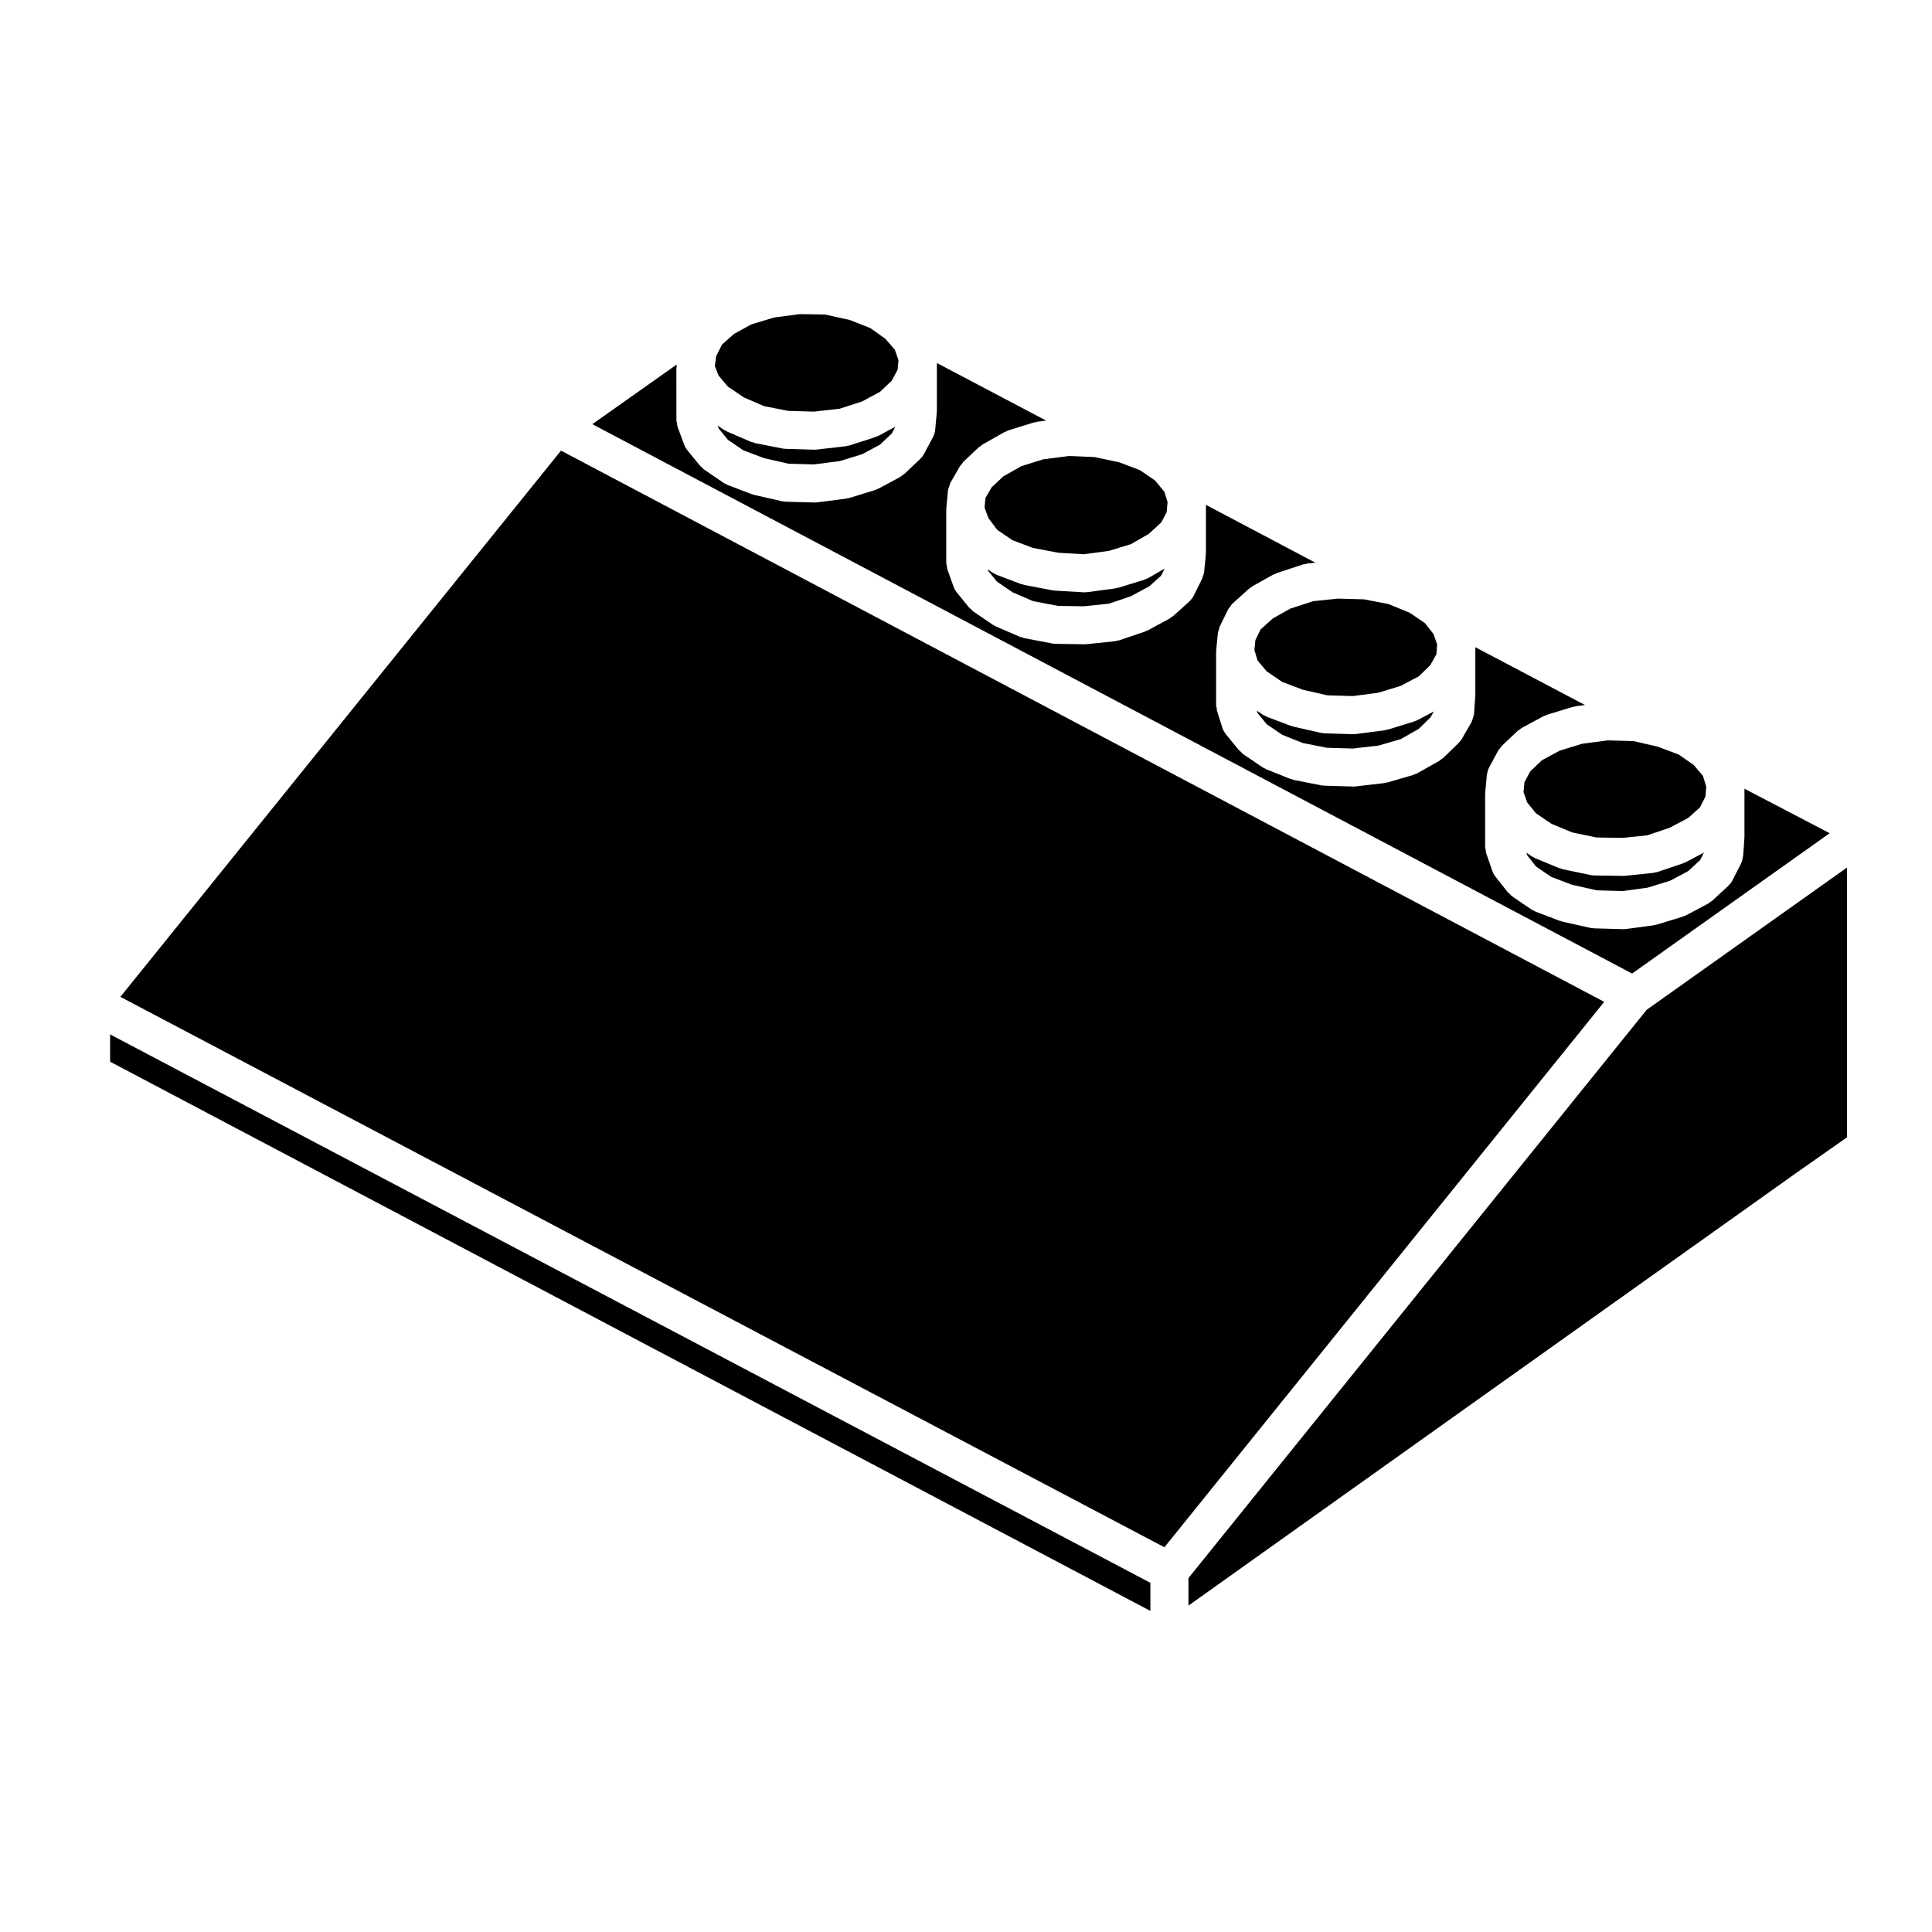 <?xml version="1.0" encoding="UTF-8"?>
<!-- Uploaded to: SVG Repo, www.svgrepo.com, Generator: SVG Repo Mixer Tools -->
<svg fill="#000000" width="800px" height="800px" version="1.1" viewBox="144 144 512 512" xmlns="http://www.w3.org/2000/svg">
 <g>
  <path d="m557.35 342.92-4.695 2.535-3.109 2.941-1.555 2.898-0.242 2.625 0.98 2.758 2.309 2.844 4.125 2.805 5.5 2.281 6.422 1.336 6.969 0.105 6.488-0.68 5.961-2.016 4.902-2.594 3.129-2.812 1.438-2.887 0.199-2.582-0.867-2.848-2.43-2.883-4.019-2.797-5.562-2.074-6.367-1.473-6.844-0.195-6.758 0.887z"/>
  <path d="m292.67 263.42-116.77 144.75 276.68 145.87 116.55-144.54z"/>
  <path d="m458.95 562.21v7.293l68.965-49.109 92.133-65.57 0.02-0.012 0.012-0.008 13.395-9.402v-71.5l-53.086 37.703z"/>
  <path d="m336.87 246.43 4.207 2.867 5.426 2.34 6.352 1.25 6.852 0.199 6.832-0.781 5.906-1.91 4.766-2.559 3.098-2.938 1.562-2.91 0.242-2.519-0.977-2.801-2.496-2.879-3.969-2.828-5.445-2.152-6.606-1.465-6.731-0.098-6.738 0.898-6.023 1.812-4.644 2.551-3.16 2.828-1.52 3.039-0.363 2.613 0.977 2.519z"/>
  <path d="m447.4 297.56c-0.066 0.023-0.105 0.082-0.176 0.102l-6.832 2.09c-0.176 0.055-0.348 0.047-0.523 0.082-0.105 0.02-0.18 0.086-0.289 0.102l-7.492 0.992c-0.223 0.031-0.438 0.047-0.656 0.047h-0.008-0.004c-0.102 0-0.191-0.004-0.293-0.012l-7.602-0.441c-0.039 0-0.07-0.023-0.105-0.031-0.176-0.016-0.359-0.016-0.539-0.051l-7.496-1.43c-0.141-0.023-0.246-0.117-0.383-0.156-0.152-0.039-0.309-0.023-0.457-0.086l-6.394-2.422c-0.105-0.039-0.176-0.133-0.289-0.176-0.258-0.117-0.523-0.203-0.762-0.367l-1.355-0.922 0.152 0.422 2.301 2.836 4.168 2.836 5.43 2.344 6.539 1.246 6.852 0.105 6.656-0.684 5.891-1.996 4.82-2.602 3.144-2.82 0.941-1.879-4.375 2.523c-0.277 0.156-0.57 0.25-0.863 0.348z"/>
  <path d="m628.88 364.81-22.582-11.793v12.785c0 0.066-0.035 0.117-0.039 0.18 0 0.059 0.031 0.109 0.023 0.172l-0.332 4.742v0.004c-0.012 0.121-0.082 0.242-0.102 0.363-0.082 0.535-0.195 1.062-0.43 1.531-0.012 0.016-0.012 0.031-0.016 0.047l-2.312 4.516c-0.258 0.508-0.605 0.926-0.988 1.301-0.035 0.035-0.047 0.082-0.082 0.105l-4.301 3.965c-0.176 0.16-0.398 0.238-0.59 0.367-0.168 0.109-0.281 0.281-0.469 0.379l-5.84 3.09c-0.227 0.117-0.469 0.188-0.707 0.266-0.066 0.023-0.105 0.082-0.176 0.102l-6.832 2.09c-0.172 0.055-0.336 0.047-0.516 0.082-0.105 0.02-0.188 0.086-0.293 0.102l-7.379 0.992c-0.227 0.031-0.449 0.047-0.664 0.047h-0.004-0.145l-7.715-0.223c-0.051 0-0.09-0.031-0.133-0.031-0.277-0.016-0.543-0.031-0.828-0.098l-7.387-1.652c-0.109-0.023-0.195-0.105-0.312-0.137-0.121-0.035-0.25-0.02-0.371-0.07l-6.394-2.422c-0.105-0.039-0.18-0.133-0.289-0.176-0.258-0.117-0.523-0.203-0.762-0.367l-5.18-3.527c-0.266-0.176-0.422-0.438-0.641-0.656-0.152-0.145-0.348-0.215-0.484-0.383l-3.305-4.188c-0.012-0.012-0.012-0.023-0.02-0.035-0.324-0.422-0.594-0.902-0.781-1.43l-1.652-4.734c-0.102-0.277-0.07-0.555-0.109-0.832-0.051-0.281-0.168-0.527-0.168-0.828v-13.887c0-0.051 0.023-0.09 0.031-0.137 0-0.082-0.004-0.156 0-0.238 0-0.031-0.016-0.059-0.012-0.09l0.438-4.742c0.004-0.07 0.051-0.133 0.059-0.203 0.086-0.621 0.25-1.215 0.527-1.742l2.414-4.492c0.133-0.246 0.344-0.402 0.516-0.613 0.16-0.215 0.262-0.469 0.465-0.66l4.188-3.965c0.16-0.156 0.371-0.215 0.551-0.344 0.188-0.137 0.312-0.316 0.523-0.434l5.734-3.09c0.152-0.086 0.316-0.082 0.473-0.145 0.156-0.066 0.277-0.188 0.441-0.238l6.832-2.09c0.141-0.047 0.289-0.016 0.434-0.047 0.137-0.031 0.246-0.109 0.387-0.133l2.473-0.324-29.074-15.32v12.594c0 0.059-0.031 0.105-0.035 0.168 0 0.066 0.031 0.117 0.023 0.18l-0.328 4.734c-0.004 0.051-0.031 0.09-0.035 0.133-0.031 0.273-0.141 0.523-0.211 0.785-0.102 0.379-0.188 0.754-0.367 1.094-0.023 0.051-0.02 0.105-0.051 0.152l-2.539 4.41c-0.238 0.406-0.523 0.77-0.848 1.09 0 0.004-0.004 0.012-0.004 0.012l-4.074 3.965c-0.168 0.16-0.383 0.23-0.562 0.367-0.168 0.121-0.281 0.301-0.469 0.402l-5.844 3.305c-0.297 0.168-0.609 0.273-0.926 0.371-0.055 0.02-0.098 0.066-0.145 0.082l-6.828 1.984c-0.188 0.055-0.371 0.051-0.559 0.082-0.098 0.02-0.168 0.082-0.266 0.09l-7.609 0.887c-0.191 0.023-0.383 0.035-0.57 0.035h-0.004-0.152l-7.609-0.223c-0.039 0-0.07-0.023-0.105-0.023-0.238-0.012-0.48-0.02-0.719-0.07l-7.269-1.43c-0.152-0.031-0.266-0.125-0.406-0.168-0.156-0.051-0.316-0.031-0.48-0.098l-6.379-2.539c-0.109-0.047-0.188-0.141-0.297-0.191-0.227-0.105-0.465-0.176-0.68-0.324l-5.18-3.523c-0.25-0.168-0.398-0.418-0.605-0.621-0.141-0.137-0.328-0.195-0.457-0.352l-3.527-4.301c-0.023-0.031-0.031-0.07-0.055-0.105-0.359-0.457-0.664-0.973-0.852-1.57l-0.031-0.09v-0.012l-1.402-4.418c-0.082-0.25-0.047-0.504-0.086-0.754-0.039-0.262-0.152-0.492-0.152-0.762v-14.113c0-0.09 0.047-0.16 0.051-0.246 0.004-0.086-0.035-0.16-0.023-0.246l0.004-0.035v-0.016l0.438-4.469c0.035-0.344 0.191-0.637 0.289-0.945 0.082-0.258 0.082-0.523 0.203-0.766l0.086-0.172c0.004-0.012 0.012-0.023 0.016-0.035l2.066-4.227c0-0.012 0.004-0.016 0.012-0.02l0.031-0.066c0.137-0.281 0.363-0.469 0.539-0.711 0.207-0.281 0.348-0.586 0.613-0.828l4.41-3.969c0.141-0.125 0.324-0.172 0.48-0.289 0.156-0.109 0.262-0.273 0.434-0.367l5.512-3.082c0.145-0.086 0.312-0.086 0.469-0.145 0.152-0.07 0.262-0.188 0.422-0.242l7.047-2.312c0.176-0.059 0.348-0.023 0.523-0.066 0.18-0.039 0.332-0.141 0.523-0.16l2.156-0.223-29-15.324v12.73c0 0.09-0.047 0.156-0.051 0.246-0.004 0.086 0.035 0.16 0.023 0.246v0.004 0.004l-0.441 4.516c-0.051 0.48-0.223 0.906-0.387 1.336-0.059 0.137-0.051 0.293-0.117 0.43l-0.023 0.047v0.004l-2.231 4.469-0.055 0.105c-0.266 0.527-0.637 0.973-1.043 1.367-0.039 0.039-0.055 0.098-0.102 0.133l-4.301 3.859c-0.172 0.152-0.379 0.215-0.559 0.344-0.152 0.105-0.25 0.25-0.414 0.336l-5.734 3.09c-0.188 0.105-0.387 0.152-0.578 0.227-0.074 0.031-0.121 0.09-0.195 0.109l-6.832 2.312c-0.227 0.082-0.457 0.07-0.684 0.109-0.145 0.031-0.266 0.109-0.414 0.125l-7.492 0.77c-0.176 0.016-0.344 0.023-0.52 0.023h-0.074l-7.602-0.109c-0.02 0-0.039-0.016-0.059-0.016-0.273-0.004-0.535-0.023-0.812-0.074l-7.496-1.43c-0.195-0.039-0.344-0.156-0.527-0.215-0.172-0.055-0.348-0.035-0.52-0.105l-6.394-2.754c-0.105-0.047-0.172-0.137-0.273-0.188-0.191-0.102-0.395-0.152-0.57-0.277l-5.18-3.527c-0.25-0.172-0.398-0.418-0.609-0.625-0.141-0.137-0.332-0.203-0.469-0.363l-3.305-4.074c-0.012-0.012-0.012-0.031-0.02-0.039-0.336-0.422-0.621-0.902-0.812-1.441l-1.652-4.629c-0.102-0.277-0.074-0.551-0.117-0.828-0.055-0.293-0.176-0.559-0.176-0.867v-13.996c0-0.039 0.023-0.074 0.023-0.117 0-0.082 0-0.156 0.004-0.242 0.004-0.035-0.016-0.07-0.012-0.105l0.441-4.734c0-0.023 0.02-0.047 0.02-0.07 0.039-0.363 0.207-0.711 0.324-1.062 0.102-0.277 0.137-0.574 0.277-0.828 0.016-0.031 0.016-0.059 0.031-0.086l2.535-4.41c0.125-0.223 0.328-0.352 0.484-0.551 0.156-0.195 0.238-0.422 0.422-0.598l4.082-3.859c0.156-0.152 0.363-0.211 0.535-0.332 0.16-0.121 0.273-0.289 0.449-0.387l5.84-3.305c0.156-0.09 0.328-0.09 0.492-0.16 0.172-0.074 0.309-0.207 0.488-0.266l6.727-2.098c0.145-0.047 0.293-0.012 0.434-0.047 0.152-0.031 0.273-0.121 0.43-0.141l2.457-0.312-28.965-15.266v12.535c0 0.039-0.023 0.074-0.023 0.117 0 0.082 0 0.156-0.004 0.242-0.004 0.035 0.016 0.07 0.012 0.105l-0.441 4.734c-0.066 0.68-0.273 1.305-0.562 1.875-0.012 0.012-0.012 0.023-0.016 0.039l-2.422 4.519c-0.25 0.469-0.57 0.863-0.934 1.215-0.02 0.016-0.023 0.039-0.047 0.059l-4.188 3.965c-0.172 0.16-0.387 0.238-0.578 0.367-0.176 0.125-0.301 0.309-0.5 0.414l-5.734 3.082c-0.238 0.125-0.488 0.195-0.734 0.289-0.066 0.02-0.105 0.074-0.172 0.098l-6.828 2.098c-0.176 0.055-0.359 0.047-0.535 0.082-0.105 0.023-0.191 0.09-0.301 0.105l-7.715 0.988c-0.211 0.023-0.422 0.039-0.629 0.039h-0.004-0.145l-7.609-0.215c-0.047 0-0.086-0.031-0.133-0.031-0.281-0.016-0.559-0.031-0.84-0.098l-7.269-1.652c-0.117-0.023-0.203-0.105-0.312-0.141-0.117-0.035-0.242-0.02-0.359-0.066l-6.398-2.422c-0.105-0.039-0.176-0.125-0.281-0.176-0.262-0.117-0.523-0.203-0.77-0.367l-5.176-3.527c-0.246-0.168-0.395-0.414-0.598-0.613-0.141-0.137-0.332-0.203-0.465-0.359l-3.422-4.188c-0.012-0.012-0.012-0.02-0.016-0.031-0.332-0.414-0.609-0.883-0.805-1.402l-1.762-4.734c-0.105-0.297-0.09-0.598-0.141-0.902-0.051-0.293-0.172-0.551-0.172-0.855l-0.012-13.785c0-0.023 0.016-0.047 0.016-0.066 0-0.125 0.039-0.242 0.051-0.367 0.012-0.09-0.031-0.172-0.016-0.262l0.047-0.309-22.371 15.809 275.55 145.59z"/>
  <path d="m376.17 259.73c-0.066 0.023-0.105 0.082-0.176 0.102l-6.828 2.207c-0.211 0.07-0.418 0.059-0.629 0.102-0.121 0.023-0.223 0.102-0.344 0.109l-7.715 0.887c-0.191 0.023-0.379 0.035-0.562 0.035h-0.004-0.152l-7.609-0.223c-0.039 0-0.07-0.023-0.105-0.023-0.238-0.012-0.48-0.02-0.719-0.07l-7.269-1.43c-0.191-0.039-0.336-0.156-0.523-0.215-0.16-0.055-0.332-0.035-0.5-0.105l-6.398-2.754c-0.105-0.047-0.168-0.133-0.273-0.188-0.191-0.102-0.395-0.152-0.574-0.277l-1.617-1.102 0.297 0.789 2.422 2.973 4.09 2.793 5.473 2.07 6.484 1.477 6.723 0.191 6.902-0.887 5.93-1.82 4.727-2.539 3.098-2.938 0.969-1.809-4.449 2.398c-0.219 0.105-0.445 0.164-0.664 0.246z"/>
  <path d="m173.18 425.36 275.69 145.55v-7.445l-275.69-145.34z"/>
  <path d="m414.68 267.53-4.809 2.719-3.109 2.938-1.617 2.812-0.227 2.519 1.008 2.766 2.352 3.133 3.996 2.723 5.406 2.051 6.769 1.293 6.777 0.395 6.609-0.879 5.883-1.797 4.758-2.742 3.266-3.016 1.426-2.652 0.25-2.727-0.84-2.723-2.449-2.984-4.074-2.781-5.453-2.066-6.519-1.383-6.734-0.289-6.859 0.879z"/>
  <path d="m518.81 335.15c-0.059 0.023-0.105 0.074-0.168 0.098l-6.828 2.098c-0.18 0.059-0.363 0.051-0.543 0.086-0.102 0.016-0.176 0.082-0.281 0.098l-7.609 0.988c-0.215 0.031-0.43 0.047-0.641 0.047h-0.004-0.152l-7.609-0.223c-0.051 0-0.09-0.031-0.137-0.031-0.277-0.02-0.551-0.031-0.832-0.098l-7.269-1.652c-0.105-0.023-0.191-0.105-0.297-0.133-0.121-0.039-0.25-0.023-0.371-0.07l-6.394-2.418c-0.121-0.047-0.195-0.141-0.312-0.195-0.246-0.117-0.504-0.195-0.734-0.352l-1.566-1.066 0.195 0.625 2.449 2.988 4.125 2.812 5.441 2.16 6.402 1.258 6.848 0.203 6.805-0.789 5.859-1.703 4.762-2.691 3.113-3.031 0.934-1.617-4.488 2.367c-0.215 0.098-0.457 0.16-0.695 0.242z"/>
  <path d="m485.93 305.3-4.606 2.586-3.262 2.93-1.375 2.816-0.258 2.633 0.844 2.785 2.418 2.871 4.09 2.785 5.527 2.098 6.453 1.465 6.742 0.195 6.75-0.879 5.965-1.828 4.797-2.535 3.023-2.941 1.633-2.902 0.18-2.602-0.93-2.727-2.309-2.922-4.066-2.769-5.586-2.273-6.465-1.25-6.887-0.199-6.625 0.684z"/>
  <path d="m590.29 372.66c-0.074 0.023-0.121 0.09-0.195 0.109l-6.832 2.316c-0.238 0.082-0.473 0.074-0.711 0.117-0.133 0.023-0.246 0.105-0.383 0.117l-7.379 0.77c-0.18 0.02-0.352 0.031-0.523 0.031h-0.074l-7.715-0.109c-0.023 0-0.051-0.016-0.074-0.016-0.293-0.012-0.586-0.031-0.883-0.098l-7.387-1.543c-0.156-0.035-0.273-0.133-0.422-0.18-0.156-0.047-0.316-0.031-0.48-0.098l-6.394-2.644c-0.109-0.051-0.188-0.141-0.297-0.195-0.203-0.105-0.418-0.16-0.609-0.297l-1.438-0.977 0.262 0.742 2.316 2.934 4.035 2.75 5.492 2.082 6.559 1.473 6.836 0.195 6.57-0.887 5.977-1.828 4.836-2.559 3.164-2.918 1.031-2.012-4.746 2.508c-0.176 0.105-0.355 0.145-0.535 0.215z"/>
 </g>
</svg>